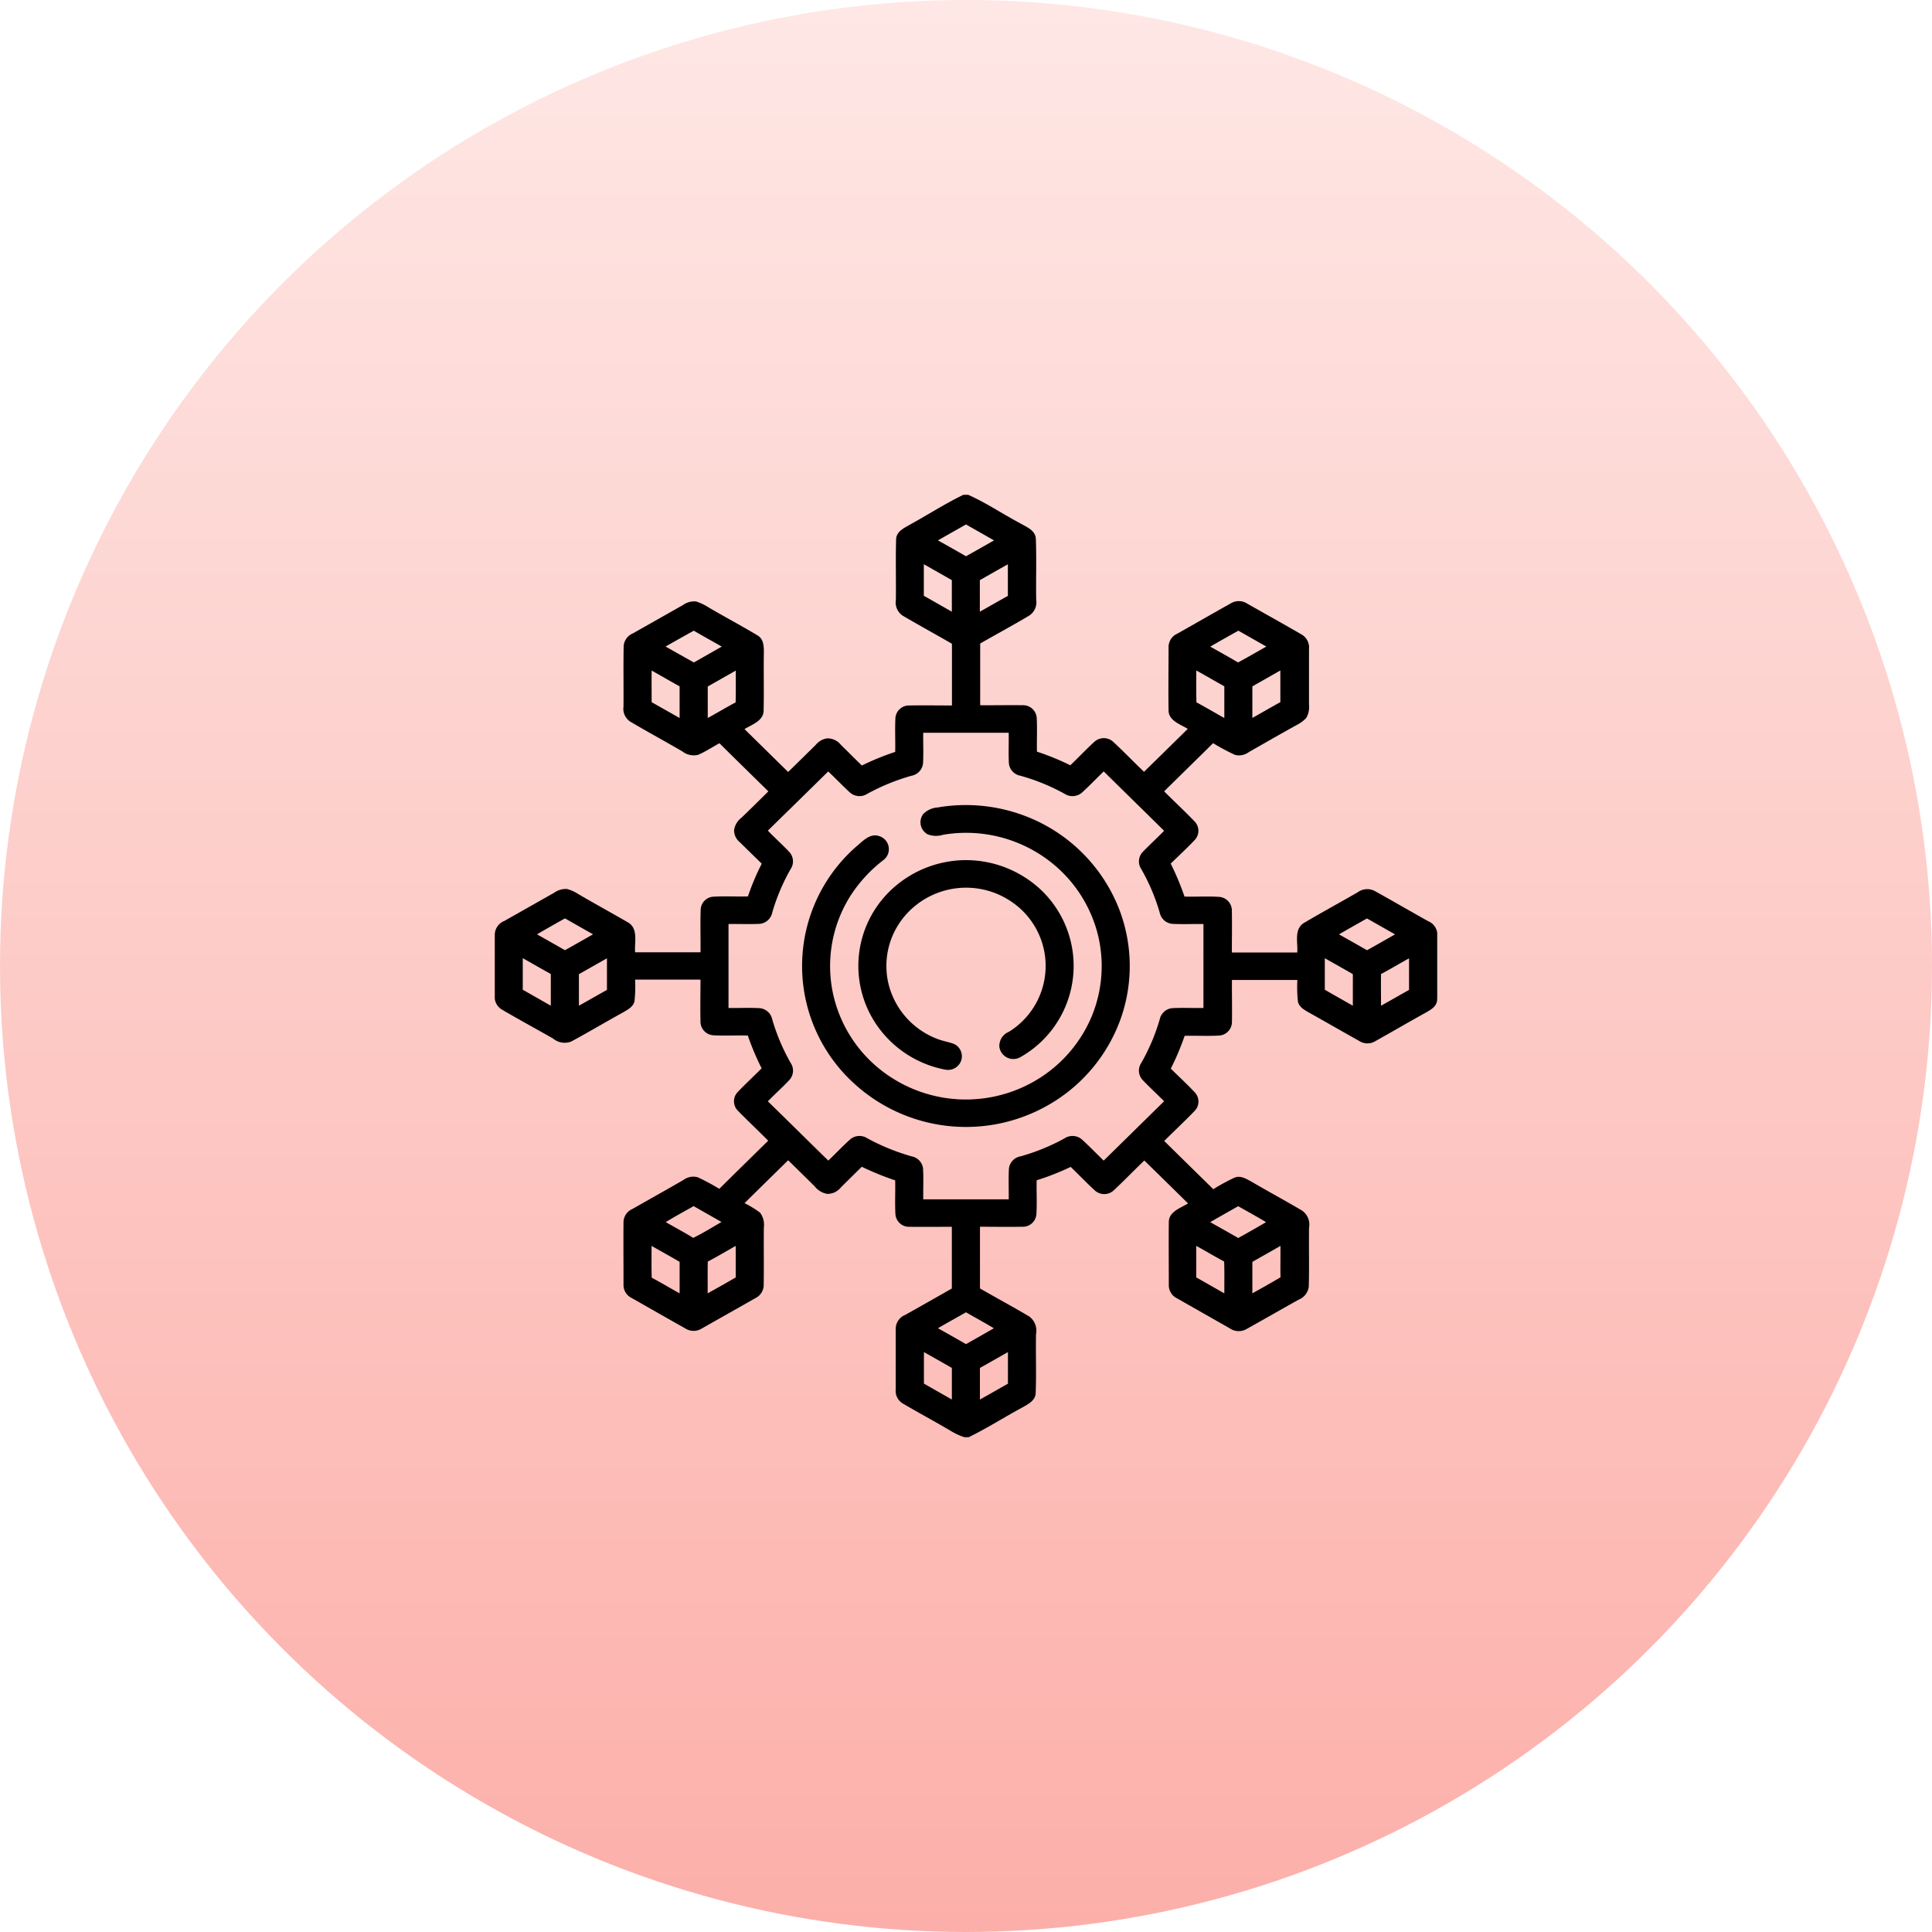 <svg xmlns="http://www.w3.org/2000/svg" xmlns:xlink="http://www.w3.org/1999/xlink" width="82" height="82" viewBox="0 0 82 82">
  <defs>
    <linearGradient id="linear-gradient" x1="0.5" x2="0.5" y2="1" gradientUnits="objectBoundingBox">
      <stop offset="0" stop-color="#fededb"/>
      <stop offset="1" stop-color="#fc8d85"/>
    </linearGradient>
    <clipPath id="clip-path">
      <rect id="Rectangle_4480" data-name="Rectangle 4480" width="40" height="40" fill="none"/>
    </clipPath>
  </defs>
  <g id="Microservices_and_APIs" data-name="Microservices and APIs" transform="translate(-5567 1918)">
    <circle id="Ellipse_33" data-name="Ellipse 33" cx="41" cy="41" r="41" transform="translate(5567 -1918)" opacity="0.7" fill="url(#linear-gradient)"/>
    <g id="Group_8432" data-name="Group 8432" transform="translate(5588 -1897)">
      <g id="Group_8431" data-name="Group 8431" clip-path="url(#clip-path)">
        <path id="Path_10951" data-name="Path 10951" d="M19.891,0h.2c.762.338,1.455.81,2.191,1.2.274.164.669.3.683.675.032.859,0,1.721.015,2.581a.678.678,0,0,1-.3.674c-.684.408-1.387.786-2.078,1.183q0,1.31,0,2.619c.6.005,1.2-.008,1.793,0a.579.579,0,0,1,.606.525c.027.48,0,.963.01,1.445a10.909,10.909,0,0,1,1.417.579c.34-.327.665-.67,1.012-.989a.592.592,0,0,1,.816,0c.442.411.861.848,1.3,1.266q.928-.909,1.856-1.822c-.317-.2-.815-.343-.814-.791-.015-.887,0-1.777,0-2.665a.62.62,0,0,1,.369-.584c.756-.426,1.508-.86,2.265-1.284a.656.656,0,0,1,.7.005c.775.441,1.556.873,2.326,1.321a.641.641,0,0,1,.3.618c0,.784,0,1.57,0,2.355a.914.914,0,0,1-.121.566,1.5,1.5,0,0,1-.411.3c-.676.374-1.346.759-2.018,1.142a.7.7,0,0,1-.584.123,8.575,8.575,0,0,1-.936-.5c-.691.684-1.387,1.362-2.078,2.045.426.427.87.839,1.289,1.274a.568.568,0,0,1,0,.8c-.324.343-.673.663-1.01.993a11.94,11.94,0,0,1,.586,1.4c.494.013.988-.02,1.481.013a.58.58,0,0,1,.528.6c.011.586,0,1.173,0,1.759.924,0,1.849,0,2.775,0,.035-.421-.153-1,.3-1.263.748-.44,1.51-.857,2.264-1.29a.681.681,0,0,1,.724-.057c.759.421,1.509.858,2.267,1.281a.624.624,0,0,1,.388.509c.033.623,0,1.248.012,1.872a7.945,7.945,0,0,1-.023,1.012c-.039.245-.277.373-.472.487-.728.4-1.445.823-2.171,1.227a.642.642,0,0,1-.672-.031c-.709-.394-1.408-.8-2.117-1.195-.2-.115-.433-.241-.473-.485a5.963,5.963,0,0,1-.023-.9c-.926,0-1.851,0-2.775,0-.006.589.01,1.178,0,1.767a.58.58,0,0,1-.534.591c-.49.03-.982,0-1.474.013a11.066,11.066,0,0,1-.587,1.39c.332.335.684.652,1.008,1a.569.569,0,0,1,0,.8c-.418.434-.862.845-1.288,1.273q1.04,1.024,2.083,2.046a8.6,8.6,0,0,1,.907-.493c.251-.1.5.057.711.172.716.42,1.449.813,2.162,1.237a.725.725,0,0,1,.284.717c-.013.835.012,1.67-.012,2.505a.684.684,0,0,1-.432.552c-.744.416-1.482.841-2.226,1.255a.666.666,0,0,1-.7-.043q-1.115-.633-2.229-1.267a.615.615,0,0,1-.353-.578c0-.887-.009-1.773,0-2.66,0-.447.5-.595.816-.793q-.926-.914-1.856-1.822c-.435.417-.853.852-1.293,1.263a.593.593,0,0,1-.816,0c-.349-.32-.674-.663-1.016-.991A10.966,10.966,0,0,1,23,29.095c-.013.486.019.973-.013,1.459a.578.578,0,0,1-.6.513c-.6.01-1.2,0-1.794,0q0,1.309,0,2.618c.692.4,1.393.777,2.079,1.182a.747.747,0,0,1,.3.758c-.016.832.017,1.666-.014,2.5-.011.324-.334.48-.582.621-.762.409-1.49.878-2.267,1.256h-.169a2.639,2.639,0,0,1-.608-.284c-.667-.391-1.349-.758-2.015-1.15a.618.618,0,0,1-.3-.595c0-.862,0-1.723,0-2.585a.636.636,0,0,1,.4-.577q.993-.559,1.982-1.122,0-1.31,0-2.62c-.6,0-1.2.007-1.793,0a.578.578,0,0,1-.6-.518c-.029-.484,0-.97-.012-1.453a11.77,11.77,0,0,1-1.416-.577c-.3.291-.593.584-.888.877a.73.73,0,0,1-.575.274.851.851,0,0,1-.533-.315c-.374-.373-.752-.742-1.129-1.112q-.928.908-1.853,1.82a4.313,4.313,0,0,1,.655.4.852.852,0,0,1,.165.632c-.009.808.006,1.616-.006,2.425a.627.627,0,0,1-.356.577c-.758.432-1.518.859-2.277,1.29a.654.654,0,0,1-.7-.009q-1.138-.642-2.273-1.291a.607.607,0,0,1-.344-.57c0-.888-.008-1.777,0-2.664a.62.62,0,0,1,.372-.539c.724-.412,1.451-.818,2.171-1.234a.7.7,0,0,1,.611-.114,9.893,9.893,0,0,1,.912.489c.688-.684,1.384-1.361,2.075-2.042-.424-.43-.866-.841-1.287-1.273a.566.566,0,0,1,0-.8c.325-.342.675-.662,1.008-1a10.8,10.8,0,0,1-.586-1.391c-.488-.012-.976.016-1.463-.01a.581.581,0,0,1-.546-.6c-.013-.588,0-1.175,0-1.763-.925,0-1.85,0-2.775,0a5.891,5.891,0,0,1-.024.9c-.041.241-.274.367-.468.48-.745.41-1.476.847-2.225,1.251a.774.774,0,0,1-.768-.132C1.751,22.666,1.018,22.27.3,21.848a.619.619,0,0,1-.3-.6c0-.859,0-1.717,0-2.576A.635.635,0,0,1,.4,18.091q1.062-.6,2.12-1.2a.859.859,0,0,1,.542-.16,1.667,1.667,0,0,1,.476.212c.7.412,1.418.8,2.118,1.209.447.26.266.847.3,1.266.925,0,1.851,0,2.776,0,.008-.609-.015-1.22.008-1.83a.572.572,0,0,1,.543-.53c.486-.026.973,0,1.46-.01a10.678,10.678,0,0,1,.587-1.39c-.309-.306-.623-.608-.932-.914a.648.648,0,0,1-.241-.518.822.822,0,0,1,.324-.529c.38-.366.756-.737,1.13-1.109-.691-.681-1.387-1.358-2.075-2.042-.306.161-.593.361-.914.493a.785.785,0,0,1-.661-.147c-.735-.43-1.485-.834-2.217-1.268a.65.65,0,0,1-.281-.631c.008-.863-.01-1.727.008-2.588a.639.639,0,0,1,.394-.524q1.062-.6,2.12-1.2a.817.817,0,0,1,.562-.152,2.312,2.312,0,0,1,.54.259c.682.4,1.385.771,2.063,1.18.27.152.273.487.27.755-.013.81.01,1.621-.01,2.431,0,.445-.494.595-.811.791q.926.911,1.853,1.82.587-.573,1.17-1.15a.767.767,0,0,1,.492-.277.726.726,0,0,1,.575.274c.3.293.59.588.891.878a11.141,11.141,0,0,1,1.415-.577c.011-.482-.016-.965.01-1.446a.578.578,0,0,1,.606-.525c.6-.01,1.2,0,1.793,0q0-1.309,0-2.618c-.692-.4-1.393-.784-2.081-1.187a.672.672,0,0,1-.3-.673c.011-.86-.014-1.722.011-2.582.011-.324.343-.474.589-.616C18.383.849,19.111.377,19.891,0M18.809,1.935q.6.335,1.191.674c.4-.222.793-.449,1.19-.672Q20.6,1.6,20,1.26c-.4.226-.794.449-1.19.675m-.6,1.012c0,.447,0,.893,0,1.339.4.227.793.45,1.189.677,0-.447,0-.893,0-1.34-.4-.228-.792-.452-1.191-.676m2.38.677c0,.446,0,.892,0,1.338.4-.223.791-.451,1.189-.67q0-.67,0-1.341c-.4.221-.793.448-1.191.673M7.251,6.443c.4.223.8.452,1.2.674.394-.225.789-.448,1.183-.673C9.237,6.216,8.839,6,8.447,5.768q-.6.332-1.2.675m23.117,0c.4.223.792.444,1.183.673.4-.216.8-.447,1.2-.674L31.56,5.768c-.4.224-.8.448-1.191.675M6.654,8.8c.4.227.794.449,1.191.674q0-.67,0-1.342c-.4-.223-.791-.449-1.187-.672-.006.446,0,.893,0,1.34m2.381-.663c0,.445,0,.891,0,1.337.4-.218.783-.451,1.183-.662.014-.45.006-.9.007-1.35l-1.191.676m20.737-.677c0,.449-.008.9.006,1.348.4.216.788.445,1.183.666V8.13c-.4-.225-.791-.452-1.19-.673m2.38.677c0,.445,0,.891,0,1.337.4-.222.79-.45,1.188-.67,0-.448,0-.9,0-1.344-.4.227-.794.451-1.191.677M18.185,10.1c-.008.437.017.877-.01,1.314a.6.6,0,0,1-.488.511,9.026,9.026,0,0,0-1.875.766.612.612,0,0,1-.731-.048c-.319-.291-.615-.606-.929-.9Q12.873,13,11.59,14.255c.3.312.626.6.92.916a.589.589,0,0,1,.043.722,8.468,8.468,0,0,0-.775,1.833.6.6,0,0,1-.529.484c-.442.023-.886,0-1.329.009v3.562c.443.008.888-.016,1.331.009a.6.6,0,0,1,.527.483,8.563,8.563,0,0,0,.778,1.837.589.589,0,0,1-.046.721c-.293.316-.618.6-.919.913.858.836,1.708,1.68,2.566,2.516.31-.3.607-.612.925-.9a.612.612,0,0,1,.734-.045,9.1,9.1,0,0,0,1.871.763.6.6,0,0,1,.49.514c.026.437,0,.874.01,1.312h3.626c.008-.437-.016-.874.01-1.31a.594.594,0,0,1,.49-.514,8.738,8.738,0,0,0,1.868-.764.614.614,0,0,1,.736.044c.32.29.616.6.926.9Q27.128,27,28.408,25.74c-.3-.3-.622-.6-.918-.908a.584.584,0,0,1-.05-.719,8.6,8.6,0,0,0,.782-1.847.6.6,0,0,1,.521-.476c.445-.025.89,0,1.335-.009V18.219c-.445-.008-.89.016-1.334-.009a.6.6,0,0,1-.523-.48,8.473,8.473,0,0,0-.778-1.837.587.587,0,0,1,.045-.721c.3-.312.616-.6.92-.91-.852-.843-1.709-1.68-2.563-2.52-.314.3-.609.616-.931.905a.617.617,0,0,1-.732.043,8.658,8.658,0,0,0-1.875-.766.594.594,0,0,1-.485-.514c-.025-.436,0-.873-.01-1.309ZM1.794,18.657q.593.335,1.185.672c.4-.222.794-.449,1.191-.673-.4-.227-.795-.452-1.191-.677-.4.226-.795.445-1.185.678m34.036,0c.4.223.795.448,1.191.674.4-.222.793-.448,1.189-.673-.4-.227-.794-.451-1.191-.676q-.6.336-1.19.675m-.6,1.013c0,.446,0,.893,0,1.339l1.19.677c0-.447,0-.894,0-1.34-.394-.23-.794-.45-1.19-.676m-34.041,0c0,.446,0,.892,0,1.338.4.225.792.452,1.19.677,0-.448,0-.9,0-1.345-.4-.221-.791-.448-1.187-.67m2.38.677c0,.446,0,.892,0,1.338.4-.223.793-.448,1.19-.671v-1.34c-.4.223-.792.451-1.191.673m34.045-.006c-.007.448,0,.9,0,1.345.4-.222.792-.448,1.189-.671,0-.447,0-.894,0-1.34-.4.22-.787.452-1.187.666M7.258,30.87c.387.226.784.432,1.164.67.413-.2.8-.445,1.2-.674-.392-.227-.788-.448-1.181-.674-.4.225-.8.441-1.187.679m23.111,0c.4.226.795.445,1.189.674.4-.22.79-.445,1.182-.672-.388-.236-.787-.453-1.183-.678-.4.226-.793.448-1.188.676M6.654,31.88c0,.449-.006.9.006,1.348.4.213.789.445,1.185.666,0-.446,0-.892,0-1.338-.394-.23-.793-.452-1.191-.676m25.5.676c0,.446,0,.892,0,1.338.4-.225.8-.446,1.194-.681-.007-.445,0-.889,0-1.334-.4.229-.794.452-1.191.677M9.041,32.545c-.013.449,0,.9-.006,1.349.4-.223.8-.447,1.191-.676,0-.446,0-.892,0-1.338-.394.222-.783.453-1.184.665m20.731-.665c0,.446,0,.892,0,1.338.4.223.793.452,1.191.676,0-.451.008-.9-.007-1.352-.4-.213-.786-.445-1.182-.662M18.808,35.374q.6.335,1.192.675.593-.333,1.183-.673c-.39-.234-.789-.452-1.183-.678-.4.227-.8.448-1.191.676m-.595,1.012c0,.446,0,.892,0,1.339L19.4,38.4c0-.447,0-.894,0-1.341q-.594-.34-1.19-.675m2.381.676c0,.447,0,.894,0,1.341.4-.223.792-.449,1.189-.673q0-.67,0-1.34c-.4.223-.791.451-1.19.672" transform="translate(0)"/>
        <path id="Path_10952" data-name="Path 10952" d="M169.78,168.667a7.082,7.082,0,0,1,4.039.527,6.926,6.926,0,0,1,3.59,3.74,6.714,6.714,0,0,1,.111,4.643,6.877,6.877,0,0,1-2.625,3.435,7.034,7.034,0,0,1-8.679-.589,6.738,6.738,0,0,1,.045-10.077c.278-.225.581-.591.987-.454a.58.58,0,0,1,.2,1,6.026,6.026,0,0,0-1.44,1.564,5.58,5.58,0,0,0-.737,4.044,5.655,5.655,0,0,0,2.183,3.425,5.834,5.834,0,0,0,6.719.16,5.719,5.719,0,0,0,2.1-2.559,5.575,5.575,0,0,0,.216-3.6,5.674,5.674,0,0,0-2.218-3.123,5.814,5.814,0,0,0-4.311-.968.981.981,0,0,1-.655-.018.582.582,0,0,1-.186-.866.955.955,0,0,1,.663-.277" transform="translate(-150.931 -155.405)"/>
        <path id="Path_10953" data-name="Path 10953" d="M197.843,198.6a4.634,4.634,0,0,1,3.142.637,4.447,4.447,0,0,1-.148,7.683.6.6,0,0,1-.87-.449.649.649,0,0,1,.4-.637,3.285,3.285,0,0,0,.186-5.473,3.417,3.417,0,0,0-4.725.711,3.275,3.275,0,0,0-.57,2.71,3.357,3.357,0,0,0,2.112,2.365c.219.082.453.118.673.2a.577.577,0,0,1,.278.767.59.59,0,0,1-.638.326,4.562,4.562,0,0,1-2.924-1.9,4.43,4.43,0,0,1,.768-5.867,4.625,4.625,0,0,1,2.318-1.072" transform="translate(-178.551 -183.039)"/>
      </g>
    </g>
  </g>
</svg>
